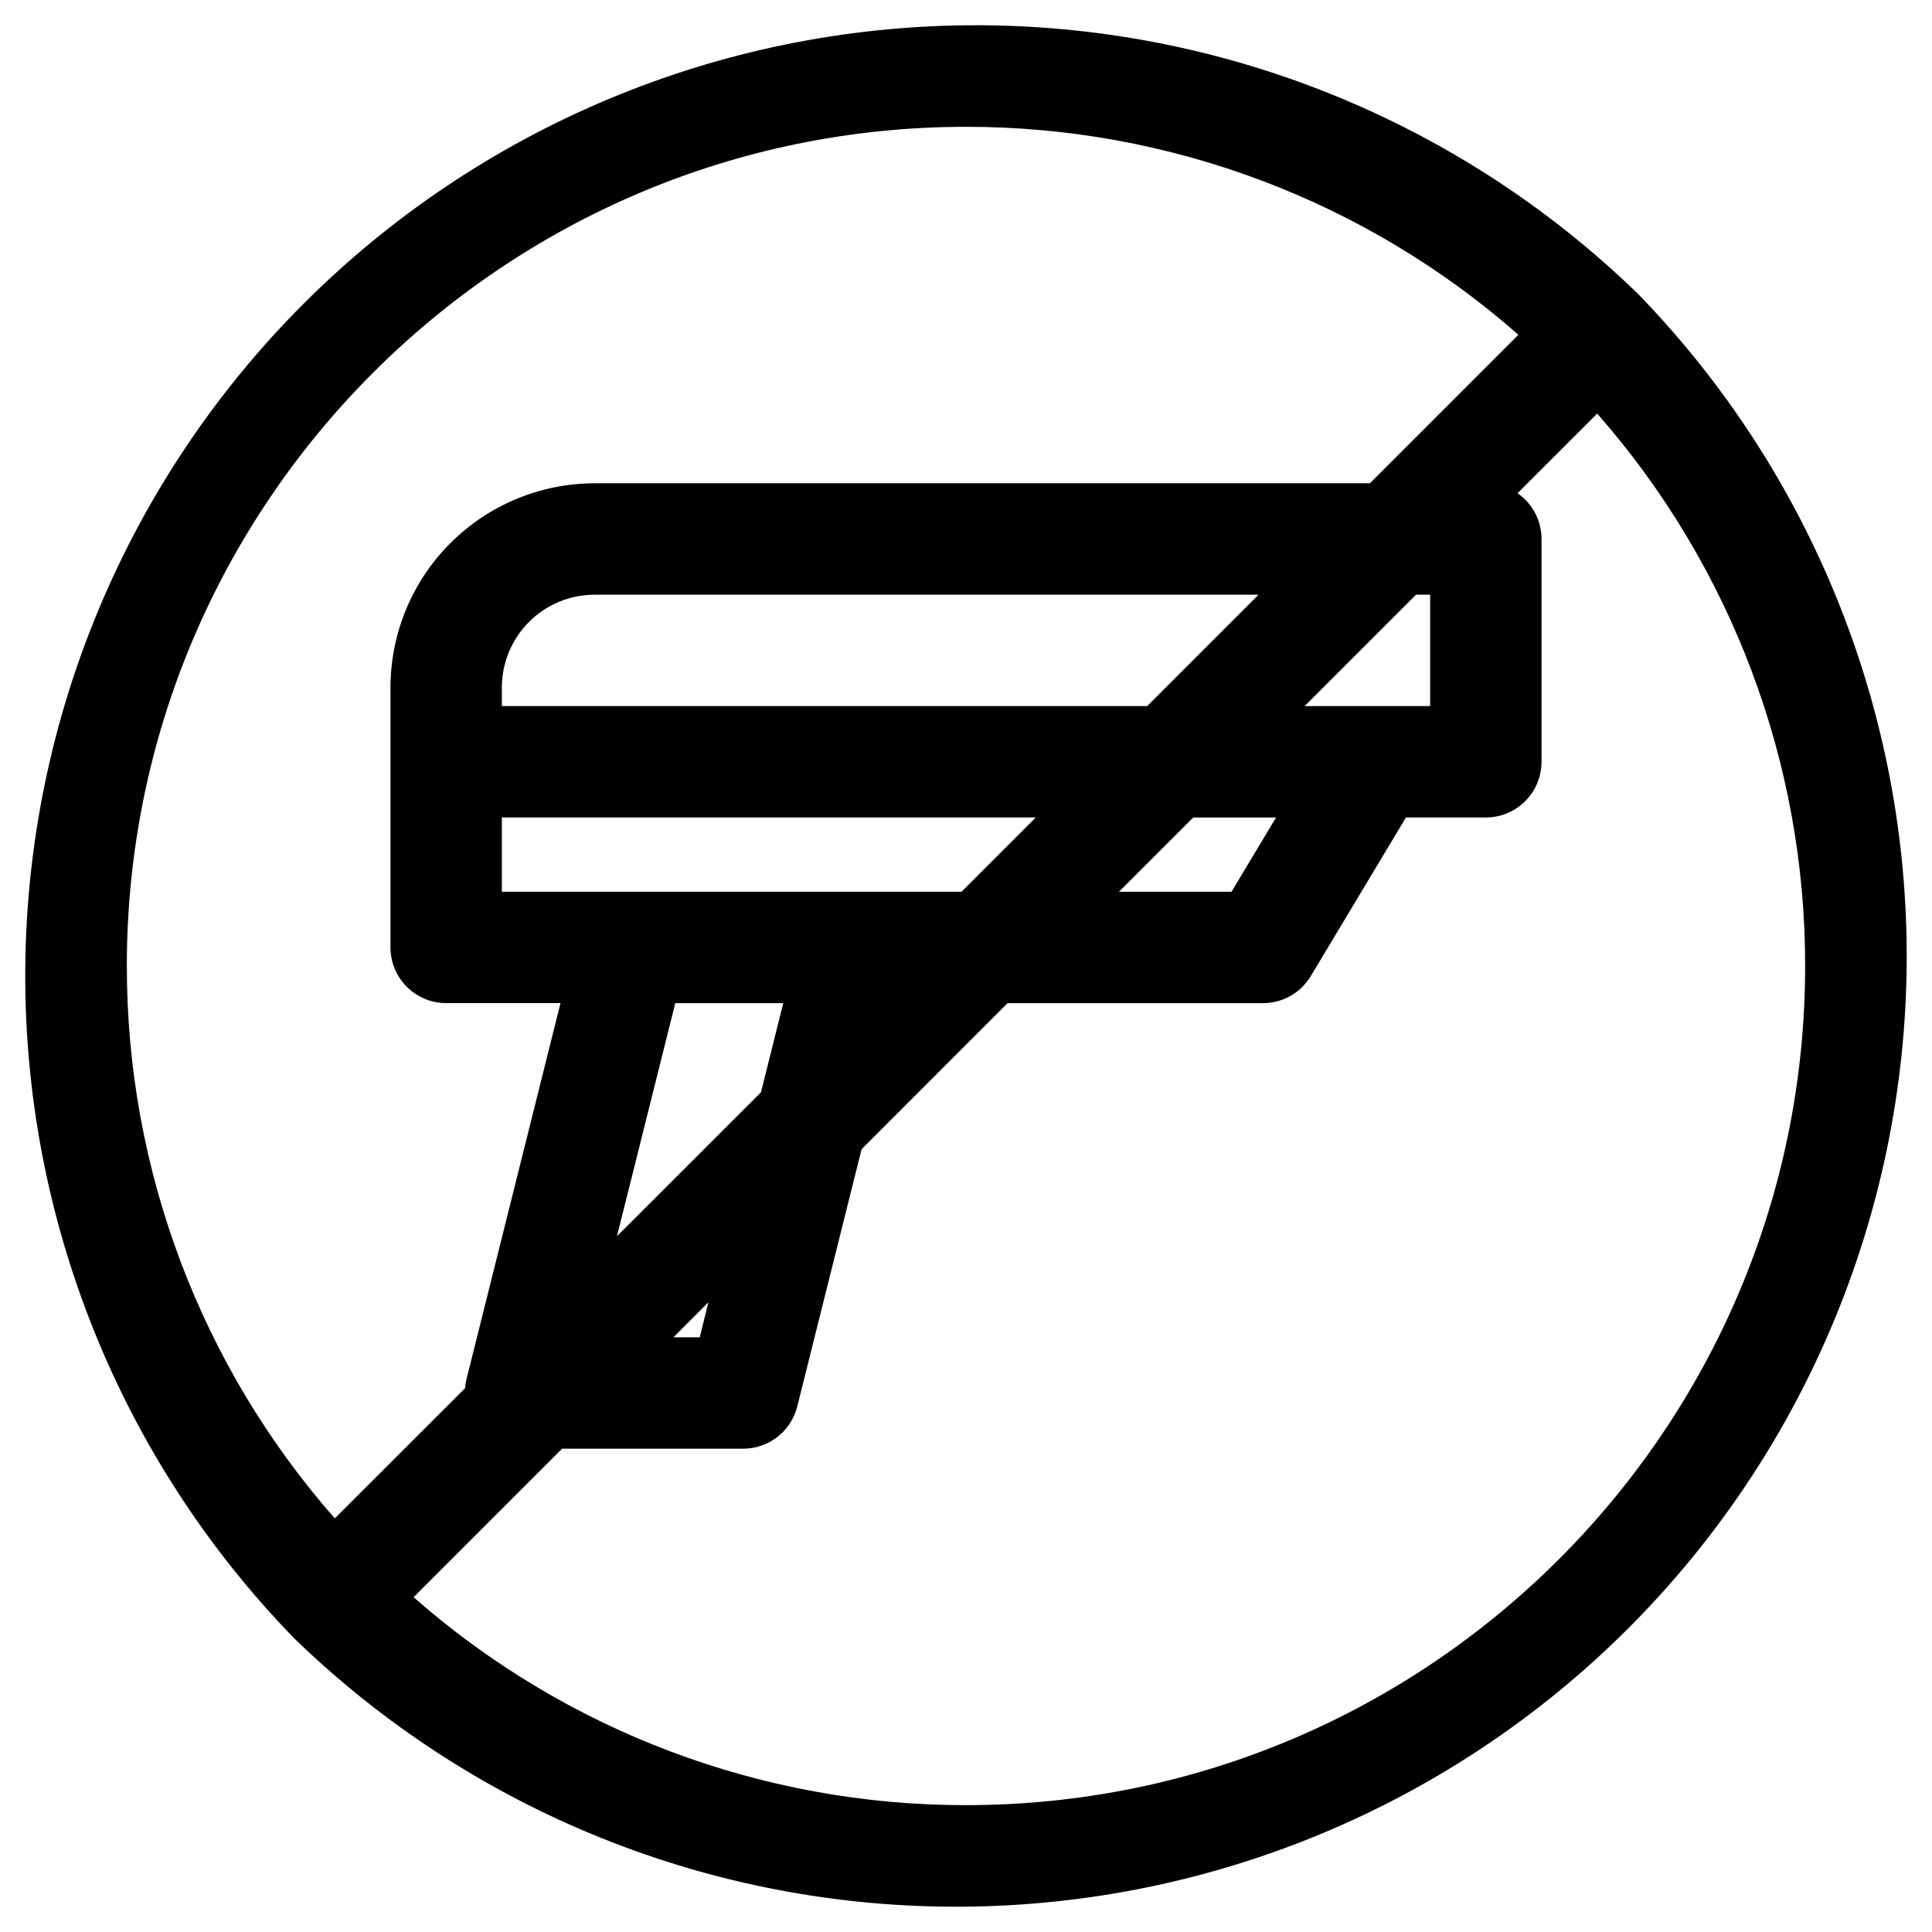 <?xml version="1.0" encoding="UTF-8"?>
<!-- Uploaded to: SVG Repo, www.svgrepo.com, Generator: SVG Repo Mixer Tools -->
<svg fill="#000000" width="800px" height="800px" version="1.1" viewBox="144 144 512 512" xmlns="http://www.w3.org/2000/svg">
 <path d="m578.1 221.89c-47.469-46.102-111.17-71.676-177.34-71.191-66.172 0.484-129.49 26.984-176.29 73.773-46.789 46.793-73.289 110.11-73.773 176.29-0.484 66.168 25.09 129.87 71.191 177.34 47.469 46.102 111.17 71.676 177.34 71.191 66.172-0.484 129.49-26.984 176.29-73.773 46.789-46.793 73.289-110.11 73.773-176.29 0.484-66.168-25.09-129.87-71.191-177.34zm-400.49 178.11c0-122.63 99.758-222.39 222.39-222.39 53.875-0.051 105.92 19.543 146.39 55.105l-39.359 39.359h-205.43c-14.348 0.016-28.105 5.723-38.25 15.867-10.148 10.148-15.855 23.902-15.871 38.254v68.879c0 3.914 1.555 7.668 4.324 10.438s6.523 4.324 10.438 4.324h30.297l-24.934 99.738c-0.184 0.758-0.309 1.531-0.363 2.312l-34.52 34.496c-35.562-40.469-55.156-92.512-55.105-146.39zm345.39-98.402v29.52h-33.25l29.52-29.52zm-215.5 170.01 15.457-61.766h28.613l-5.902 23.617zm24.234 17.516-2.301 9.277h-6.965zm-54.738-108.8v-19.684h141.49l-19.68 19.68zm0-49.199v-4.922c0-6.523 2.59-12.781 7.203-17.395 4.613-4.613 10.871-7.207 17.395-7.207h175.93l-29.52 29.52zm183.23 29.52h21.941l-11.809 19.68h-29.816zm-60.23 261.74c-53.875 0.051-105.92-19.539-146.39-55.105l39.359-39.359h47.988c3.293 0 6.488-1.102 9.082-3.125 2.594-2.027 4.438-4.859 5.238-8.051l17.055-68.191 38.695-38.711h67.691c5.184 0 9.988-2.723 12.652-7.164l25.223-42.039h21.164c3.914 0 7.672-1.555 10.438-4.32 2.769-2.769 4.324-6.523 4.324-10.438v-59.039c0-4.844-2.375-9.379-6.356-12.133l21.113-21.098c35.566 40.469 55.156 92.516 55.105 146.39 0 122.62-99.758 222.38-222.38 222.38z"/>
</svg>